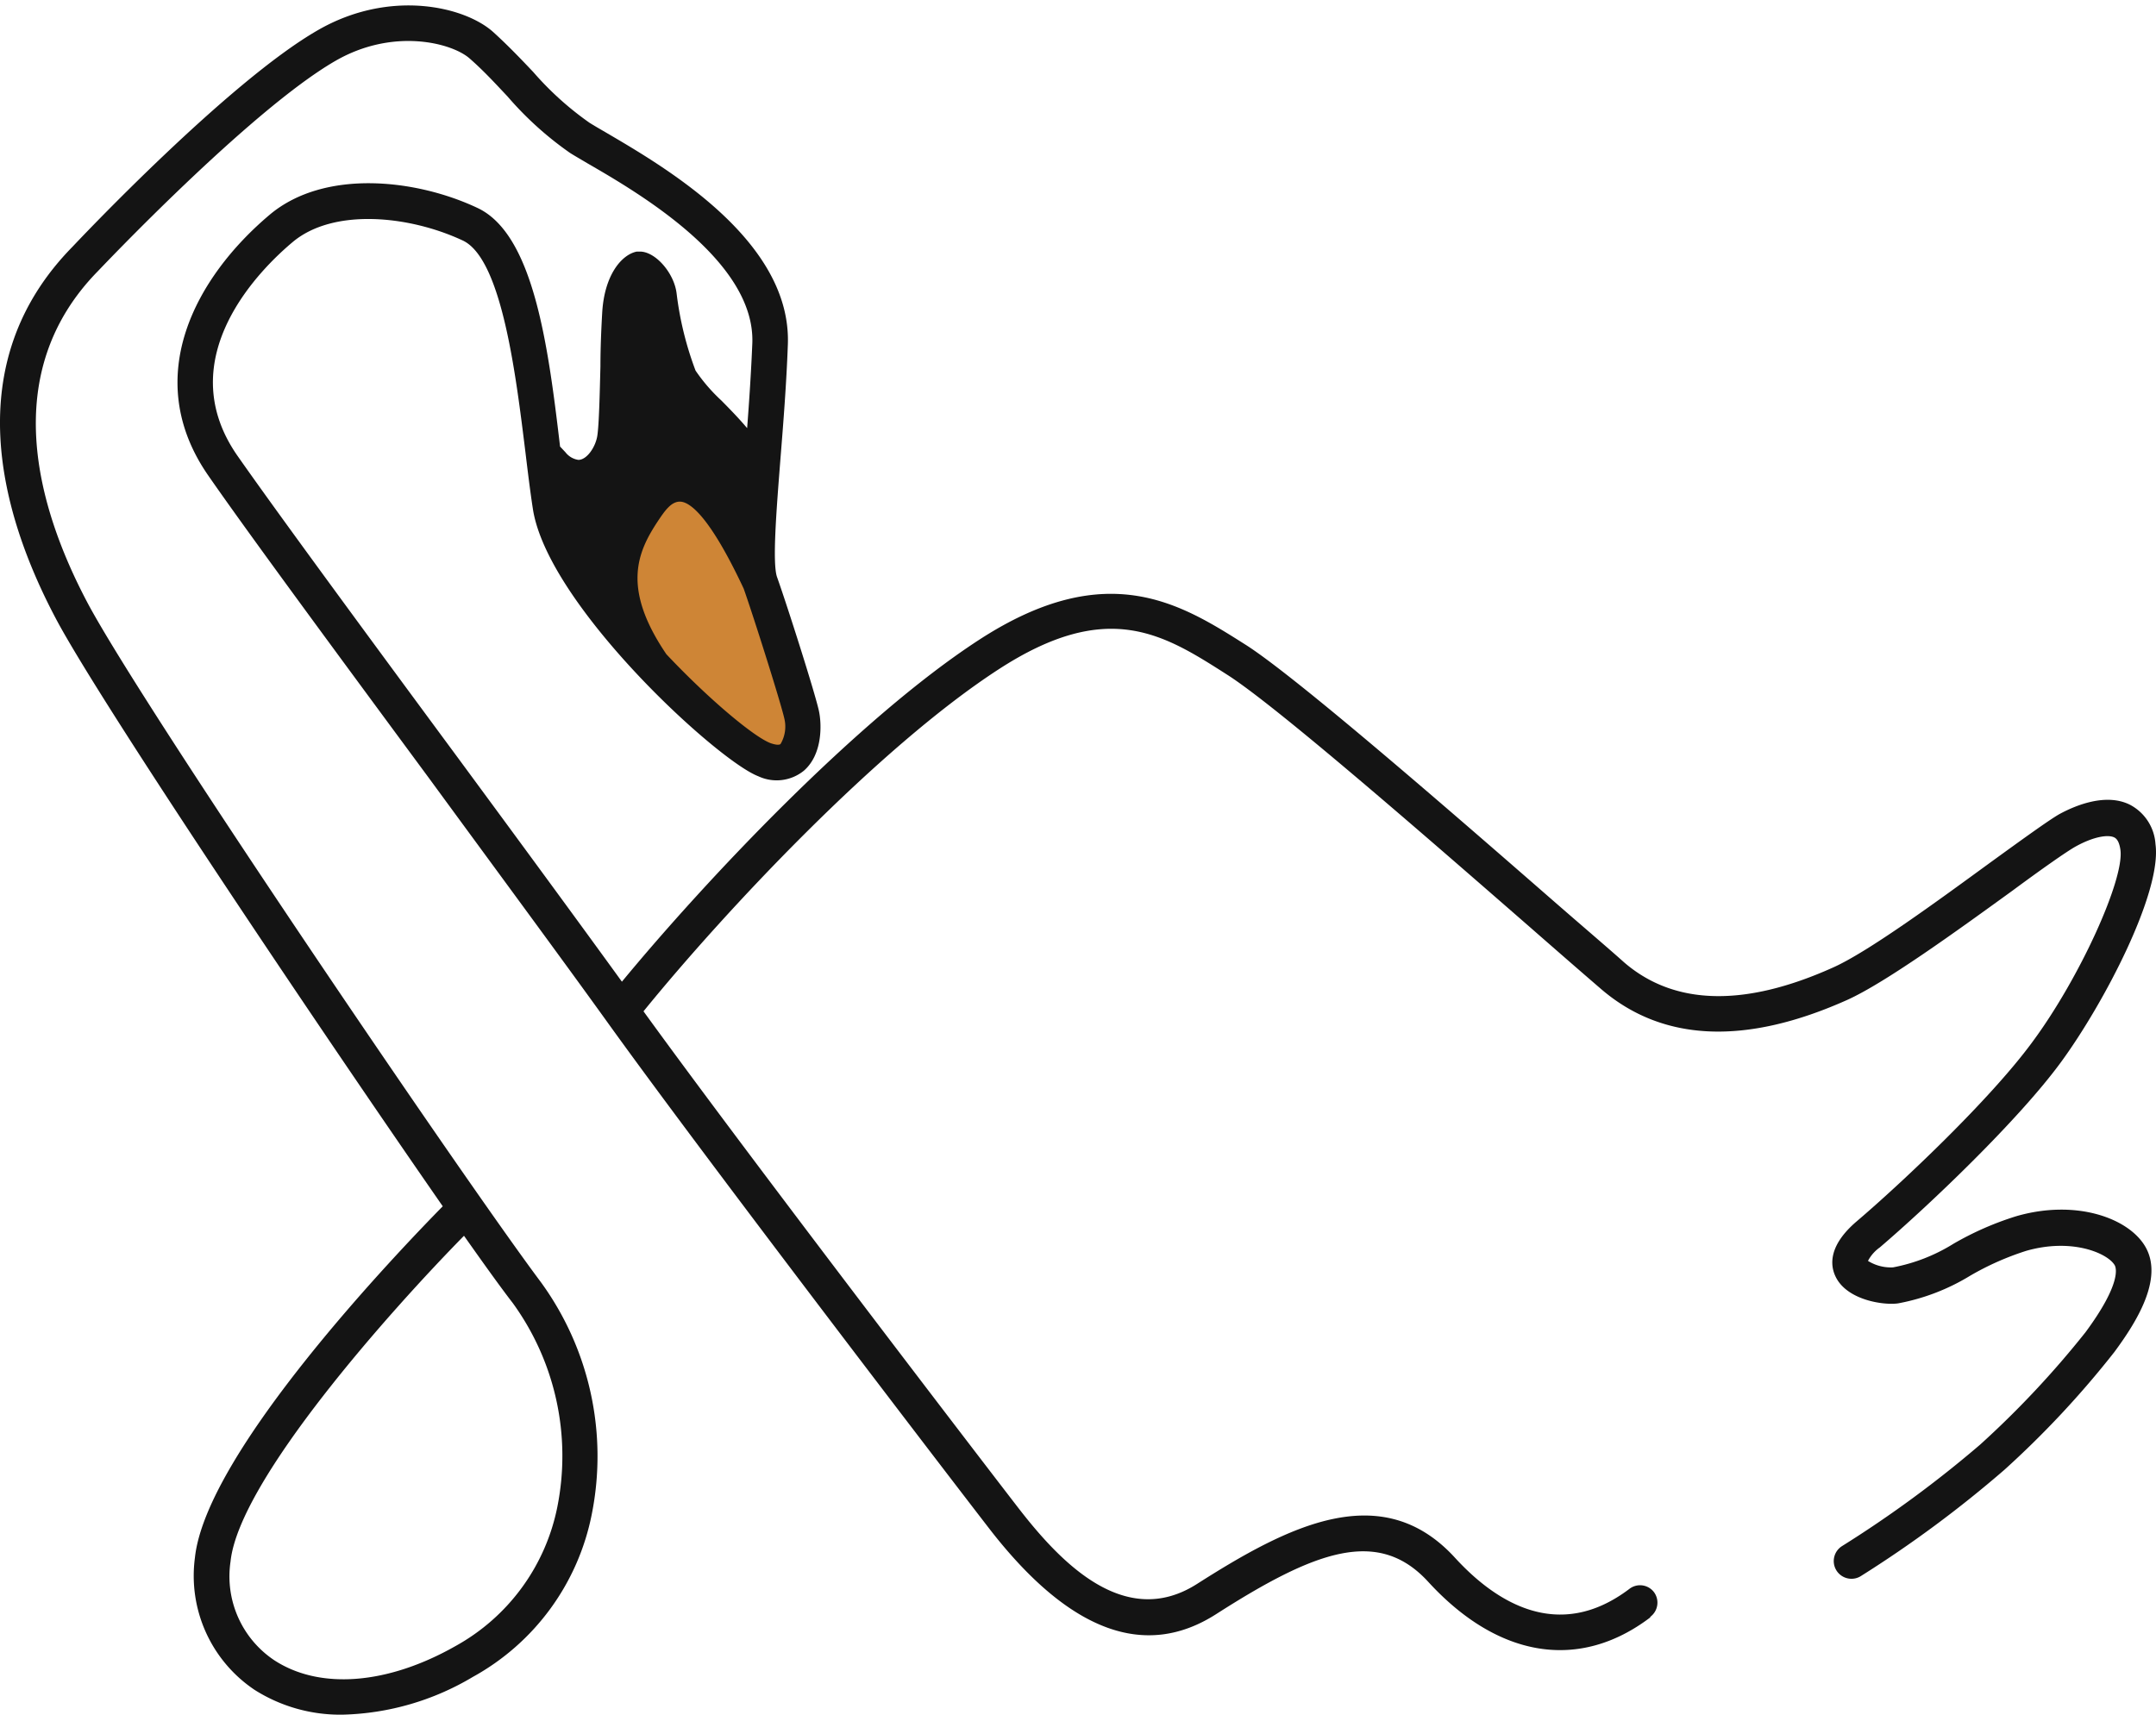 <svg height="315" viewBox="0 0 396 315" width="396" xmlns="http://www.w3.org/2000/svg"><g fill="none" fill-rule="evenodd"><path d="M116.809 96.107c-1.873 7.42-2.809 12.058-2.809 13.913 0 2.783 14.043 22.262 19.66 25.045s8.425 5.565 11.234 2.782c2.808-2.782 2.808-13.913 0-19.479-2.809-5.565-5.617-22.261-8.426-25.044-2.808-2.783-11.234-8.348-14.042-5.566-1.873 1.856-3.745 4.638-5.617 8.349z" fill="#ce8536"/><path d="M303.126 297.119c-13.007 9.88-27.92 7.519-40.775-6.501-9.213-10.098-20.854-5.699-39.02 5.937-13.006 8.3-26.793 3.185-41.187-15.168-5.05-6.5-52.373-68.235-70.712-93.782-7.912-11.008-19.9-27.26-32.516-44.486-16.388-22.211-33.275-45.093-40.689-55.798-12.442-17.985-2.276-36.468 11.403-47.953 10.015-8.32 26.75-6.5 38.065-1.17 10.362 4.854 13.007 25.504 15.175 43.836l.997 1.062a3.664 3.664 0 002.363 1.387c1.582 0 3.186-2.405 3.49-4.486.303-2.08.433-7.475.563-12.698 0-3.553.174-7.215.325-9.837.39-6.934 3.556-10.683 6.352-11.246h.585c2.862 0 6.33 3.987 6.742 7.779a60.501 60.501 0 003.468 14.085 31.857 31.857 0 004.748 5.503c1.604 1.626 3.273 3.337 4.725 5.07.39-5.026.737-10.378.954-15.6.564-15.169-21.049-27.715-30.348-33.089-1.236-.737-2.298-1.343-3.122-1.863a61.707 61.707 0 01-11.489-10.38c-2.168-2.297-4.335-4.68-6.937-6.955-3.165-2.839-13.96-5.764-24.669.411-15.629 9.015-43.354 38.354-43.636 38.636C-.337 68.49 6.795 93.15 16.008 110.615c10.037 18.982 69.368 106.286 83.35 124.943a54.35 54.35 0 019.343 42.579A43.794 43.794 0 0186.85 308.06a48.94 48.94 0 01-23.845 6.934 29.36 29.36 0 01-16.237-4.55 25.219 25.219 0 01-10.968-24.27c2.059-19.501 37.567-56.468 45.522-64.572-22.631-32.59-62.886-92.526-71.037-107.91C.01 94.298-7.707 66.735 13.32 45.326c1.127-1.191 28.614-30.336 45.068-39.784 13.266-7.649 27.096-4.333 32.277.412 2.667 2.427 5.03 4.897 7.284 7.28a57.199 57.199 0 0010.297 9.297c.78.498 1.799 1.083 2.991 1.777 11.099 6.5 34.185 19.957 33.47 39.003-.26 7.216-.845 14.583-1.366 21.062-.737 9.426-1.517 19.177-.607 21.67 1.843 5.178 6.916 21.083 7.674 24.528.542 2.47.694 7.996-2.753 11.008a7.937 7.937 0 01-8.389 1.018c-7.565-2.903-38.63-31.44-41.382-49.058-.477-3.077-.91-6.609-1.366-10.379-1.756-14.215-4.335-35.71-11.576-39.004-9.82-4.572-23.671-5.959-31.15.282-5.55 4.637-22.74 21.17-10.21 39.242 7.348 10.51 24.192 33.413 40.493 55.494 11.446 15.536 22.306 30.336 30.154 41.17 15.347-18.591 43.354-48.364 65.66-62.839 23.586-15.298 37.156-6.5 49.122 1.083 9.451 6.111 37.632 30.618 56.21 46.827 5.44 4.745 10.058 8.667 13.157 11.44 9.192 7.867 22.046 8.17 38.196.933 6.503-2.86 19.51-12.417 29.221-19.502 5.745-4.16 10.297-7.454 12.356-8.668 2.949-1.625 8.671-4.03 13.115-1.755a8.797 8.797 0 014.64 7.216c1.213 8.862-9.495 29.296-17.343 40.022-7.847 10.726-24.343 26.414-33.296 34.063a7.065 7.065 0 00-2.168 2.47 7.936 7.936 0 004.596 1.192 32.372 32.372 0 0011.098-4.334 56.07 56.07 0 0111.555-5.07c11.033-3.185 20.745.39 23.736 5.677 3.317 5.85-1.69 13.803-5.722 19.264a174.331 174.331 0 01-20.226 21.669 215.035 215.035 0 01-26.338 19.501 3.21 3.21 0 01-1.734.499 3.251 3.251 0 01-1.734-6.002 210.635 210.635 0 0025.384-18.657 173.031 173.031 0 0019.337-20.629c6.655-9.014 5.636-11.853 5.354-12.33-1.28-2.166-7.804-5.048-16.258-2.621a51.343 51.343 0 00-10.254 4.55 39.029 39.029 0 01-13.245 5.092c-2.558.39-9.516-.542-11.554-5.027-.997-2.167-1.127-5.72 3.924-10.033 8.39-7.15 24.582-22.448 32.278-32.958 8.67-11.7 16.908-29.86 16.171-35.277-.173-1.235-.542-2.015-1.127-2.296-1.062-.542-3.642-.239-7.067 1.646-1.69.932-6.503 4.334-11.662 8.148-10.406 7.54-23.369 16.923-30.349 20.065-18.642 8.343-33.817 7.693-45.089-1.928-3.1-2.666-7.76-6.718-13.202-11.485-18.447-16.078-46.324-40.412-55.45-46.263-11.815-7.562-22.003-14.106-42.076-1.083-22.155 14.366-50.465 44.638-65.25 62.84 19.207 26.544 64.187 85.223 69.108 91.572 7.674 9.859 19.38 21.993 32.516 13.65 16.562-10.552 33.882-19.631 47.409-4.853 7.392 8.083 18.946 15.645 32.04 5.742a3.21 3.21 0 014.551.629 3.25 3.25 0 01-.715 4.507zM85.224 227.02c-13.31 13.543-41.317 44.876-42.878 59.828a18.524 18.524 0 008.043 18.158c8.345 5.439 20.767 4.485 33.253-2.6a37.618 37.618 0 0018.729-25.591 47.851 47.851 0 00-8.194-37.444c-2.081-2.687-5.18-6.999-8.953-12.351zm37.177-106.827c7.912 8.386 16.085 15.168 19.098 16.317.715.26 1.56.433 1.864.173a6.282 6.282 0 00.694-4.702c-.65-2.904-5.571-18.484-7.457-23.836-6.504-13.868-10.102-15.991-11.728-15.991s-2.796 1.733-4.032 3.575c-3.772 5.699-6.698 12.308 1.561 24.464z" fill="#141414" fill-rule="nonzero"/></g></svg>